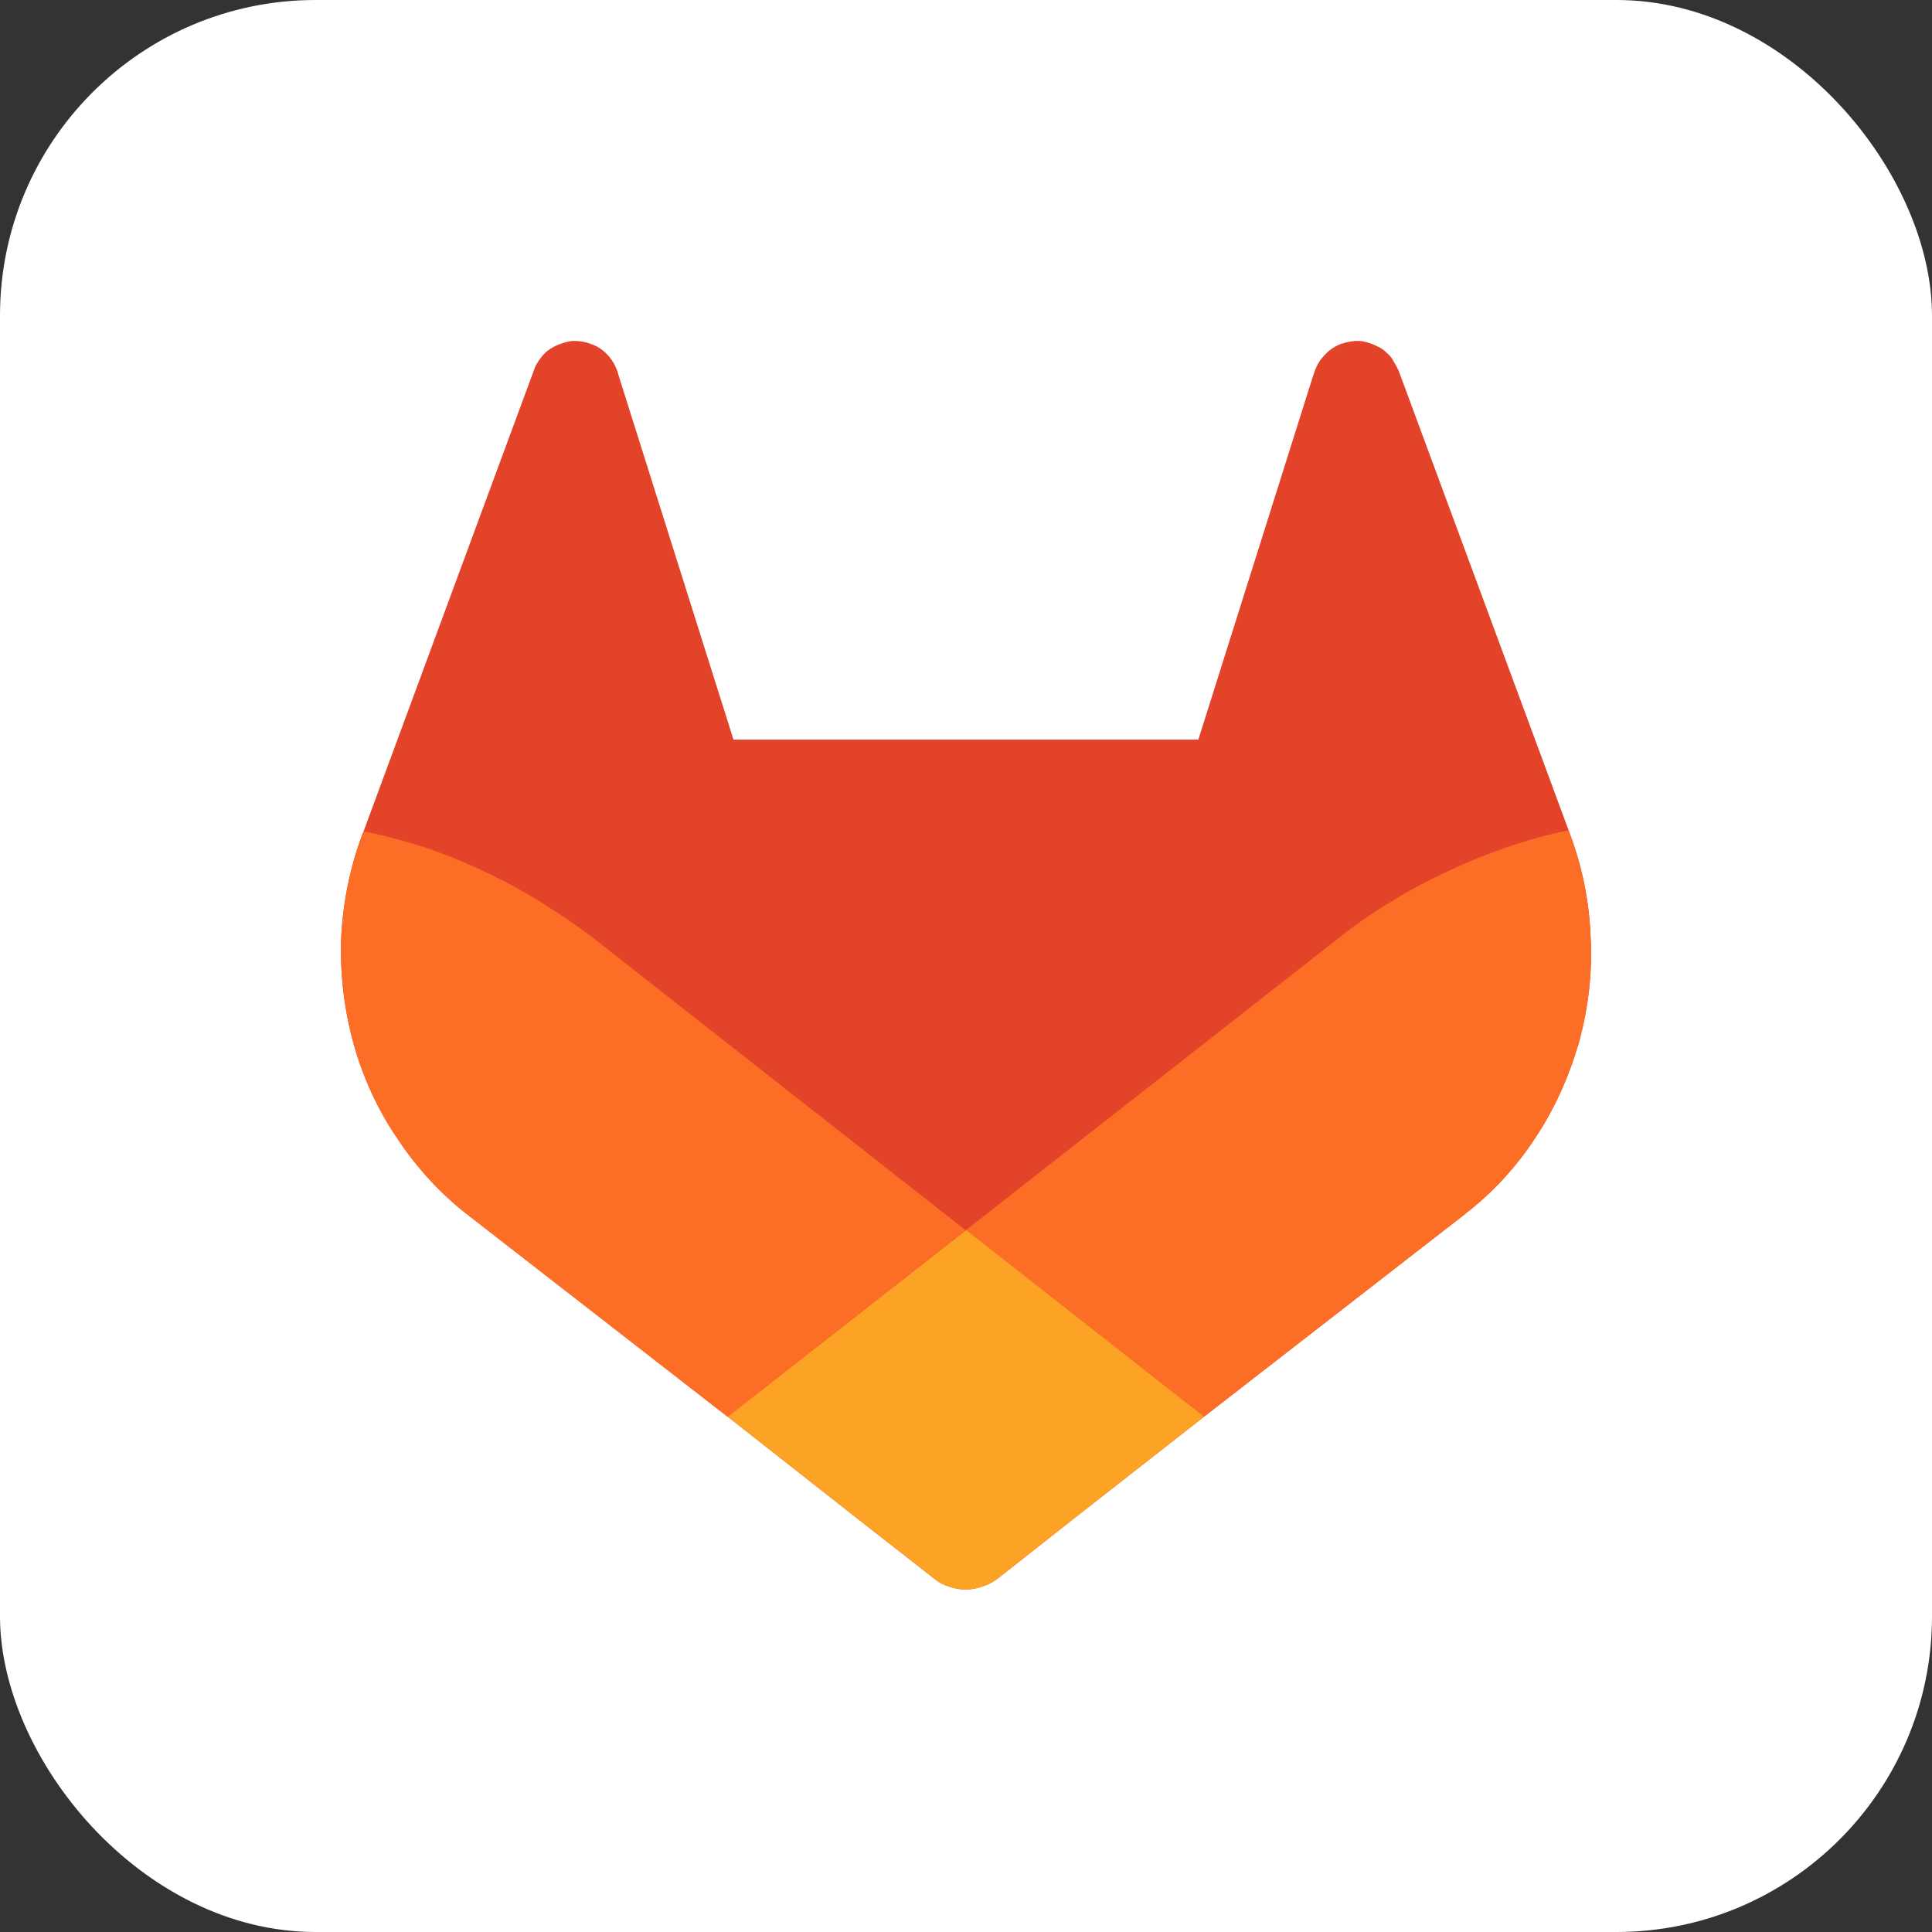 <svg width="68" height="68" viewBox="0 0 68 68" fill="none" xmlns="http://www.w3.org/2000/svg">
<rect x="0" y="0" width="68" height="68" fill="#333333" stroke="none"/>
<rect width="68" height="68" rx="11.108" fill="white"/>
<path d="M55.986 33.024C56.047 34.27 55.904 35.496 55.557 36.7C55.23 37.883 54.72 39.023 54.046 40.037C53.372 41.072 52.534 41.981 51.574 42.72L51.553 42.741L42.382 49.86L37.847 53.409L35.11 55.564C34.946 55.691 34.769 55.782 34.579 55.838C34.388 55.909 34.191 55.944 33.986 55.944C33.782 55.944 33.585 55.909 33.394 55.838C33.203 55.782 33.033 55.691 32.883 55.564L30.126 53.409L25.611 49.86L16.501 42.783L16.46 42.741L16.419 42.72C15.479 41.981 14.642 41.072 13.968 40.037C13.273 39.023 12.763 37.883 12.436 36.7C12.109 35.496 11.966 34.27 12.007 33.024C12.068 31.778 12.313 30.552 12.742 29.391L12.803 29.243L18.789 13.04C18.816 12.956 18.85 12.879 18.891 12.808C18.932 12.738 18.979 12.667 19.034 12.597C19.088 12.526 19.143 12.463 19.197 12.407C19.265 12.35 19.333 12.301 19.401 12.259C19.606 12.132 19.851 12.048 20.096 12.005C20.341 11.984 20.586 12.027 20.811 12.111C21.056 12.195 21.26 12.343 21.424 12.534C21.587 12.724 21.71 12.956 21.771 13.21L25.816 26.032H42.178L46.222 13.21C46.304 12.956 46.406 12.724 46.59 12.534C46.753 12.343 46.958 12.195 47.182 12.111C47.427 12.027 47.672 11.984 47.917 12.005C48.163 12.048 48.387 12.132 48.612 12.259C48.68 12.301 48.741 12.35 48.796 12.407C48.864 12.463 48.925 12.526 48.98 12.597L49.102 12.808C49.143 12.879 49.184 12.956 49.225 13.04L55.21 29.222L55.271 29.391C55.7 30.552 55.945 31.778 55.986 33.024Z" fill="#E24329"/>
<path d="M55.985 33.023C56.047 34.269 55.904 35.494 55.577 36.699C55.229 37.881 54.719 39.022 54.045 40.036C53.371 41.071 52.533 41.98 51.573 42.719L51.553 42.74L42.381 49.859L34.006 43.289L47.161 32.981C47.746 32.516 48.359 32.093 48.999 31.713C49.639 31.319 50.3 30.967 50.981 30.657C51.661 30.333 52.356 30.051 53.064 29.812C53.759 29.573 54.474 29.375 55.209 29.221L55.27 29.39C55.699 30.551 55.944 31.776 55.985 33.023Z" fill="#FC6D26"/>
<path d="M34.007 43.292L42.382 49.861L37.847 53.41L35.11 55.565C34.947 55.692 34.77 55.783 34.579 55.84C34.389 55.91 34.191 55.945 33.987 55.945C33.783 55.945 33.585 55.91 33.395 55.84C33.204 55.783 33.034 55.692 32.884 55.565L30.126 53.41L25.612 49.861L34.007 43.292Z" fill="#FCA326"/>
<path d="M33.986 43.3L25.611 49.87L16.501 42.793L16.46 42.751L16.419 42.73C15.479 41.99 14.642 41.082 13.968 40.047C13.273 39.033 12.763 37.892 12.436 36.709C12.109 35.505 11.966 34.28 12.007 33.034C12.068 31.787 12.313 30.562 12.742 29.4L12.803 29.252C13.525 29.407 14.24 29.598 14.948 29.823C15.656 30.062 16.351 30.344 17.032 30.668C17.699 30.978 18.353 31.33 18.993 31.724C19.633 32.118 20.253 32.541 20.852 32.991L33.986 43.3Z" fill="#FC6D26"/>
</svg>
